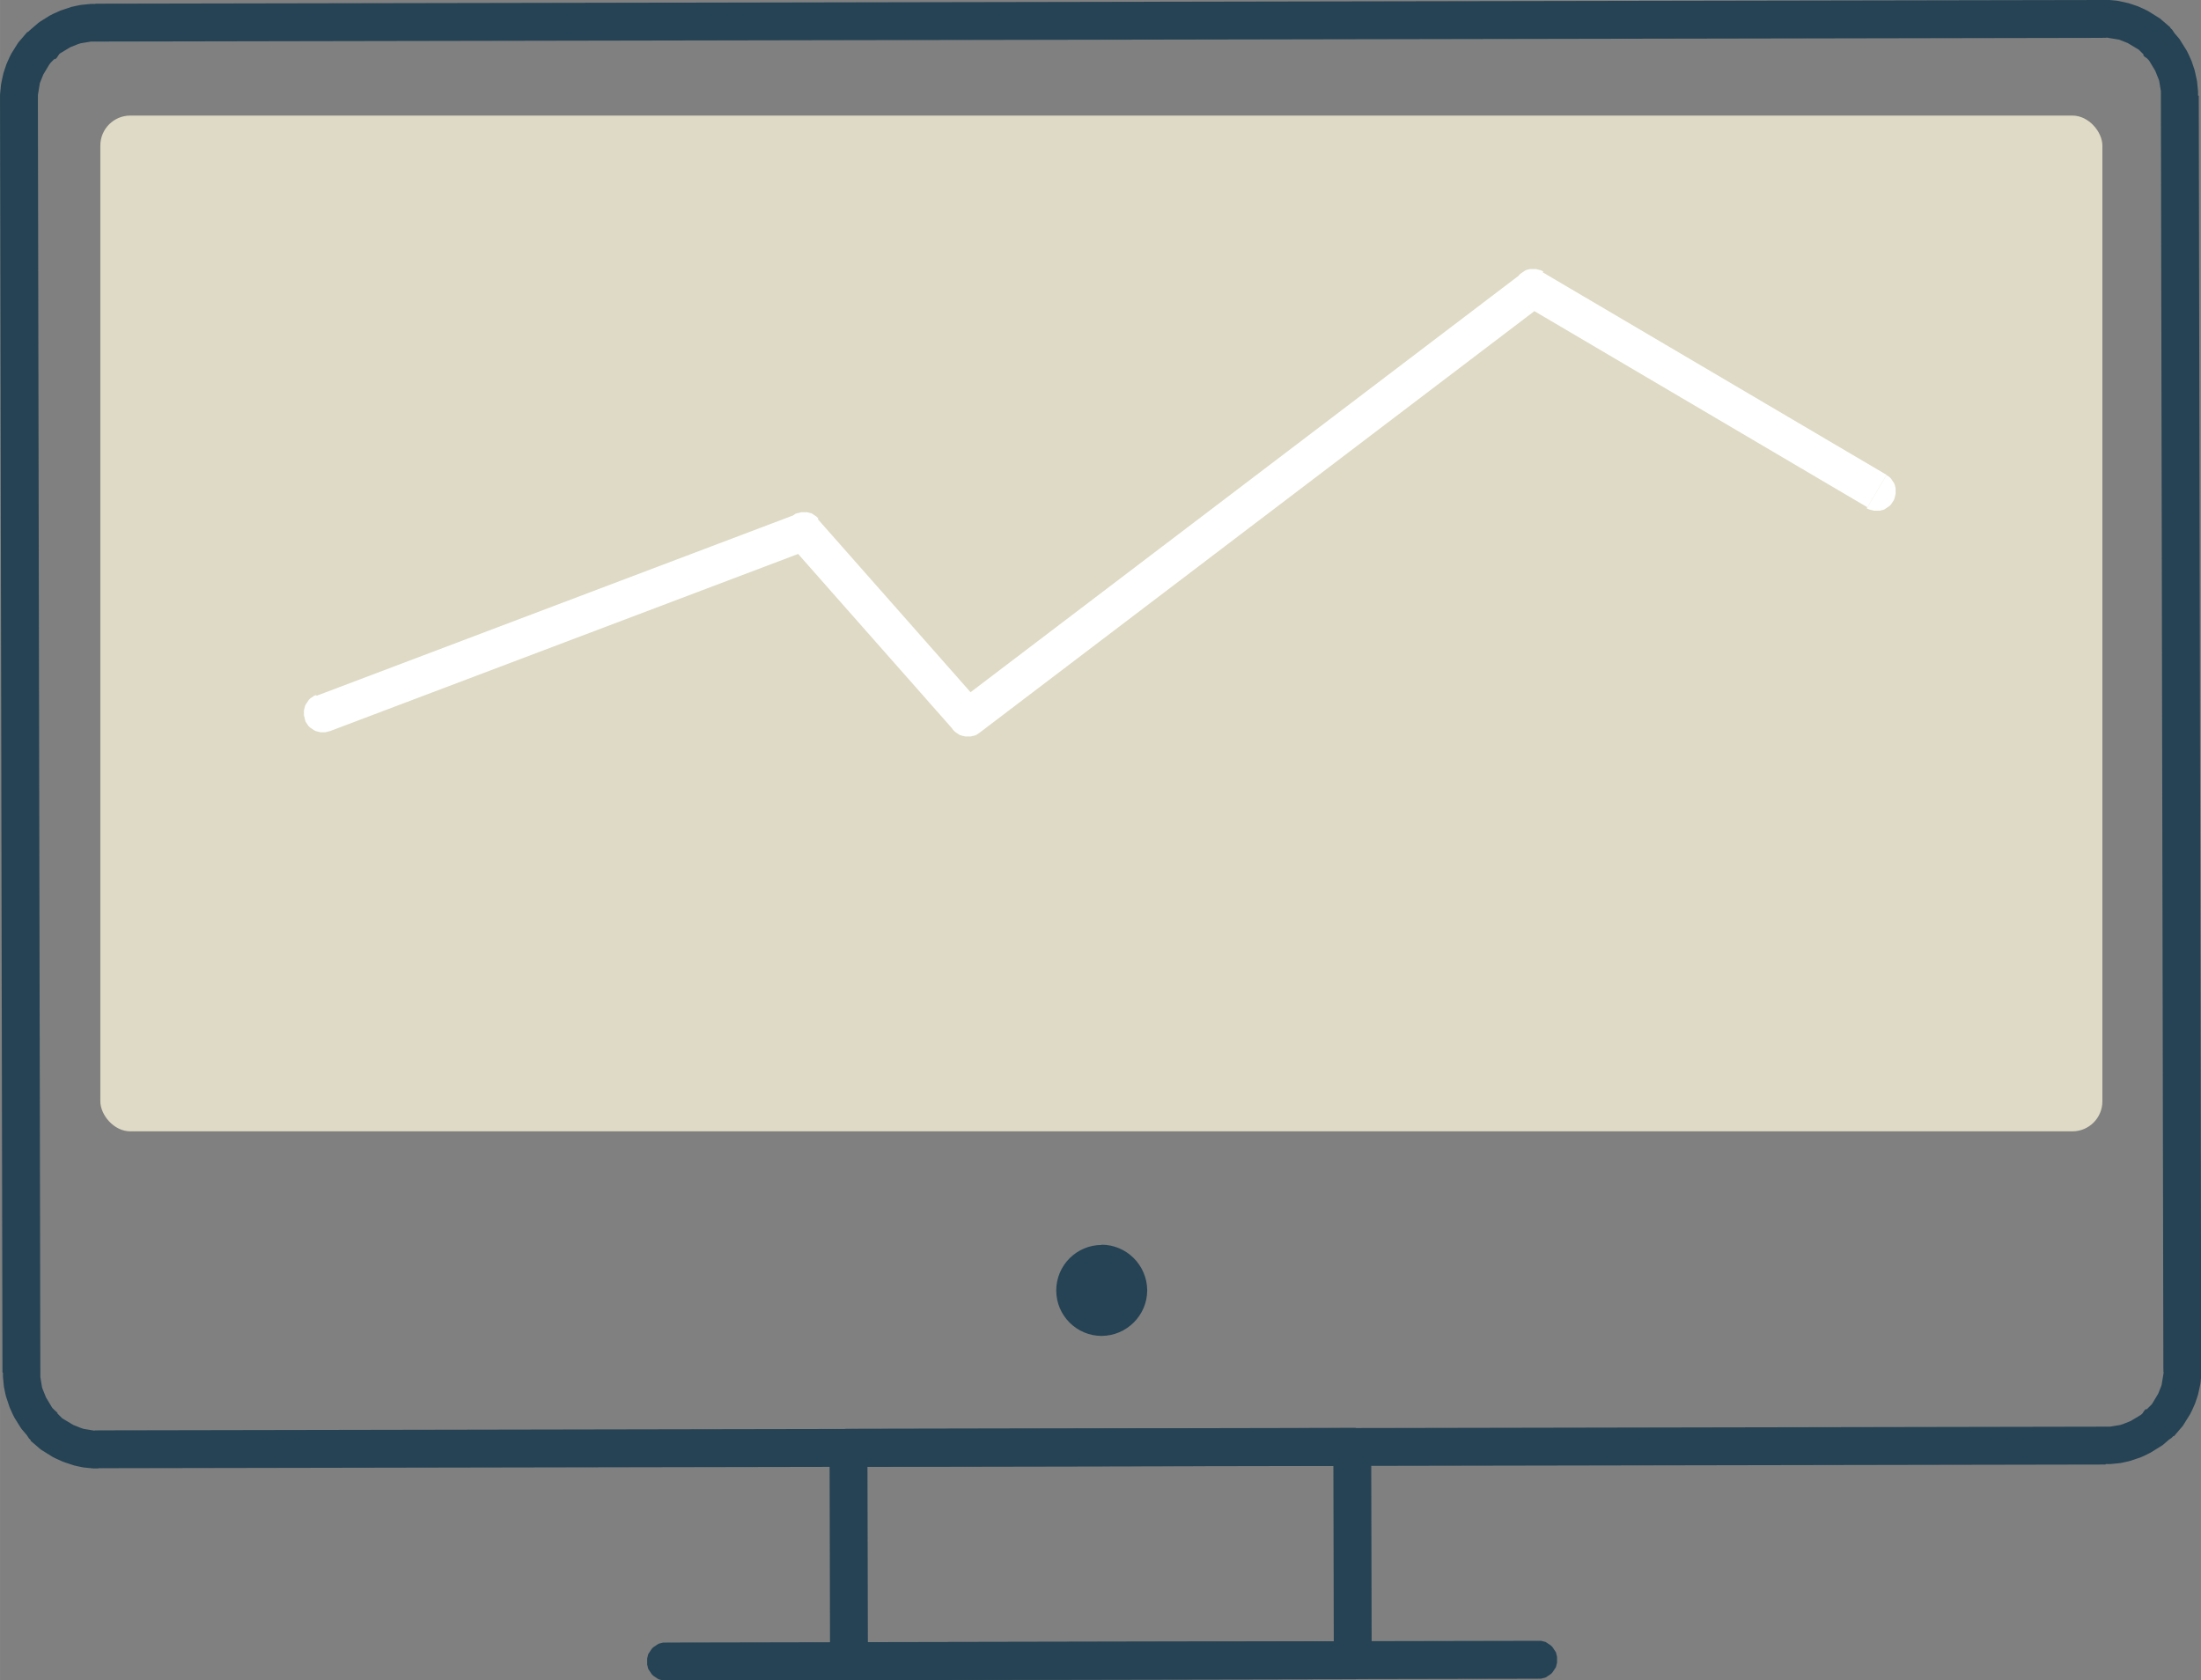 <?xml version="1.0" encoding="UTF-8"?>
<!DOCTYPE svg PUBLIC "-//W3C//DTD SVG 1.1//EN" "http://www.w3.org/Graphics/SVG/1.1/DTD/svg11.dtd">
<!-- Creator: CorelDRAW X6 -->
<svg xmlns="http://www.w3.org/2000/svg" xml:space="preserve" width="226.914mm" height="173.224mm" version="1.1" style="shape-rendering:geometricPrecision; text-rendering:geometricPrecision; image-rendering:optimizeQuality; fill-rule:evenodd; clip-rule:evenodd"
viewBox="0 0 8952 6834"
 xmlns:xlink="http://www.w3.org/1999/xlink">
 <rect x="0" y="0" width="8952" height="6834" fill="#808080" stroke="none"/>
 <defs>
  <style type="text/css">
   <![CDATA[
    .fil1 {fill:#254354}
    .fil2 {fill:#DEDAC5}
    .fil0 {fill:#254354;fill-rule:nonzero}
    .fil3 {fill:white;fill-rule:nonzero}
   ]]>
  </style>
 </defs>
 <g id="Layer_x0020_1">
  <g id="_501586640">
   <g>
    <path class="fil0" d="M8553 154l-8165 15 0 -154 8165 -15 0 0 0 154zm0 0l0 -154 4 0 4 0 4 0 4 1 4 1 4 1 4 1 3 1 3 2 3 2 3 2 3 2 3 2 3 2 3 2 3 3 3 3 2 3 2 3 2 3 2 3 2 3 2 3 2 3 1 3 1 4 1 4 1 4 1 4 0 4 0 4 0 4 0 4 0 4 0 4 -1 4 -1 4 -1 4 -1 4 -1 3 -2 3 -2 3 -2 3 -2 3 -2 3 -2 3 -2 3 -3 3 -3 3 -3 2 -3 2 -3 2 -3 2 -3 2 -3 2 -3 2 -3 1 -4 1 -4 1 -4 1 -4 1 -4 0 -4 0 -4 0zm274 -41l-108 109 0 0 -4 -4 -4 -4 -4 -4 -4 -4 -4 -4 -5 -3 -5 -3 -5 -3 -5 -3 -5 -3 -5 -3 -5 -3 -5 -3 -5 -3 -5 -2 -5 -2 -5 -2 -5 -2 -5 -2 -5 -2 -6 -2 -6 -1 -6 -1 -6 -1 -6 -1 -6 -1 -6 -1 -6 -1 -6 -1 -6 0 -6 0 -6 0 0 -154 10 0 10 0 10 1 10 1 10 1 10 1 10 2 9 2 9 2 9 2 9 2 9 3 9 3 9 3 9 3 9 4 9 4 9 4 8 4 8 4 8 5 8 5 8 5 8 5 8 5 8 5 7 6 7 6 7 6 7 6 7 6 7 6 0 0zm-108 109l108 -109 3 3 3 3 2 3 2 3 2 3 2 3 2 3 2 3 1 3 1 4 1 4 1 4 1 4 0 4 0 4 0 4 0 4 0 4 0 4 -1 4 -1 4 -1 4 -1 4 -1 4 -1 3 -2 3 -2 3 -2 3 -2 3 -2 3 -3 3 -3 3 -3 3 -3 3 -3 2 -3 2 -3 2 -3 2 -3 2 -3 2 -3 1 -4 1 -4 1 -4 1 -4 1 -4 0 -4 0 -4 0 -4 0 -4 0 -4 0 -4 -1 -4 -1 -4 -1 -4 -1 -4 -1 -3 -1 -3 -2 -3 -2 -3 -2 -3 -2 -3 -2 -3 -3 -3 -3zm2 2l-2 -2 108 -109 2 2 0 0 -109 109zm0 0l108 -109 3 3 3 3 2 3 2 3 2 3 2 3 2 3 2 3 1 3 1 4 1 4 1 4 1 4 0 4 0 4 0 4 0 4 0 4 0 4 -1 4 -1 4 -1 4 -1 4 -1 3 -1 3 -2 3 -2 3 -2 3 -2 3 -2 3 -3 3 -3 3 -3 3 -3 3 -3 2 -3 2 -3 2 -3 2 -3 2 -3 2 -3 1 -4 1 -4 1 -4 1 -4 1 -4 0 -4 0 -4 0 -4 0 -4 0 -4 0 -4 -1 -4 -1 -4 -1 -4 -1 -3 -1 -3 -1 -3 -2 -3 -2 -3 -2 -3 -2 -3 -2 -3 -3 -3 -3zm222 165l-154 0 0 0 0 -6 0 -6 0 -6 -1 -6 -1 -6 -1 -6 -1 -6 -1 -6 -1 -6 -1 -6 -2 -6 -2 -5 -2 -5 -2 -5 -2 -5 -2 -5 -2 -5 -2 -5 -3 -5 -3 -5 -3 -5 -3 -5 -3 -5 -3 -5 -3 -5 -3 -5 -3 -4 -4 -4 -4 -4 -4 -4 -4 -4 -4 -4 109 -108 6 7 6 7 6 7 6 7 6 7 6 7 5 8 5 8 5 8 5 8 5 8 5 8 4 8 4 8 4 9 4 9 4 9 3 9 3 9 3 9 3 9 2 9 2 9 2 9 2 9 2 10 1 10 1 10 1 10 1 10 0 10 0 10 0 0zm-154 0l154 0 0 4 0 4 0 4 -1 4 -1 4 -1 4 -1 4 -1 3 -2 3 -2 3 -2 3 -2 3 -2 3 -2 3 -2 3 -3 3 -3 3 -3 2 -3 2 -3 2 -3 2 -3 2 -3 2 -3 2 -3 1 -4 1 -4 1 -4 1 -4 1 -4 0 -4 0 -4 0 -4 0 -4 0 -4 0 -4 -1 -4 -1 -4 -1 -4 -1 -3 -1 -3 -2 -3 -2 -3 -2 -3 -2 -3 -2 -3 -2 -3 -2 -3 -3 -3 -3 -2 -3 -2 -3 -2 -3 -2 -3 -2 -3 -2 -3 -2 -3 -1 -3 -1 -4 -1 -4 -1 -4 -1 -4 0 -4 0 -4 0 -4zm10 5177l-10 -5177 154 0 10 5177 -154 0zm0 0l154 0 0 4 0 4 0 4 -1 4 -1 4 -1 4 -1 4 -1 3 -2 3 -2 3 -2 3 -2 3 -2 3 -2 3 -2 3 -3 3 -3 3 -3 2 -3 2 -3 2 -3 2 -3 2 -3 2 -3 2 -3 1 -4 1 -4 1 -4 1 -4 1 -4 0 -4 0 -4 0 -4 0 -4 0 -4 0 -4 -1 -4 -1 -4 -1 -4 -1 -3 -1 -3 -2 -3 -2 -3 -2 -3 -2 -3 -2 -3 -2 -3 -2 -3 -3 -3 -3 -2 -3 -2 -3 -2 -3 -2 -3 -2 -3 -2 -3 -2 -3 -1 -3 -1 -4 -1 -4 -1 -4 -1 -4 0 -4 0 -4 0 -4zm41 274l-109 -108 0 0 4 -4 4 -4 4 -4 4 -4 4 -4 3 -4 3 -5 3 -5 3 -5 3 -5 3 -5 3 -5 3 -5 3 -5 2 -5 2 -5 2 -5 2 -5 2 -5 2 -5 2 -6 1 -6 1 -6 1 -6 1 -6 1 -6 1 -6 1 -6 1 -6 0 -6 0 -6 0 -6 154 0 0 10 0 10 -1 10 -1 10 -1 10 -1 10 -2 10 -2 9 -2 9 -2 9 -2 9 -3 9 -3 9 -3 9 -3 9 -4 9 -4 9 -4 9 -4 8 -4 8 -5 8 -5 8 -5 8 -5 8 -5 8 -5 8 -6 7 -6 7 -6 7 -6 7 -6 7 -6 7 0 0zm-109 -108l109 108 -3 3 -3 3 -3 2 -3 2 -3 2 -3 2 -3 2 -3 2 -3 1 -4 1 -4 1 -4 1 -4 1 -4 0 -4 0 -4 0 -4 0 -4 0 -4 0 -4 -1 -4 -1 -4 -1 -4 -1 -4 -1 -3 -1 -3 -2 -3 -2 -3 -2 -3 -2 -3 -2 -3 -3 -3 -3 -3 -3 -3 -3 -2 -3 -2 -3 -2 -3 -2 -3 -2 -3 -2 -3 -1 -3 -1 -4 -1 -4 -1 -4 -1 -4 0 -4 0 -4 0 -4 0 -4 0 -4 0 -4 1 -4 1 -4 1 -4 1 -4 1 -4 1 -3 2 -3 2 -3 2 -3 2 -3 2 -3 3 -3 3 -3zm-2 2l2 -2 109 108 -2 2 0 0 -108 -109zm0 0l109 108 -3 3 -3 3 -3 2 -3 2 -3 2 -3 2 -3 2 -3 1 -3 1 -4 1 -4 1 -4 1 -4 1 -4 0 -4 0 -4 0 -4 0 -4 0 -4 0 -4 -1 -4 -1 -4 -1 -4 -1 -3 -1 -3 -1 -3 -2 -3 -2 -3 -2 -3 -2 -3 -2 -3 -3 -3 -3 -3 -3 -3 -3 -2 -3 -2 -3 -2 -3 -2 -3 -2 -3 -1 -3 -1 -3 -1 -4 -1 -4 -1 -4 -1 -4 0 -4 0 -4 0 -4 0 -4 0 -4 0 -4 1 -4 1 -4 1 -4 1 -4 1 -3 1 -3 2 -3 2 -3 2 -3 2 -3 2 -3 3 -3 3 -3zm-165 222l0 -154 0 0 6 0 6 0 6 0 6 -1 6 -1 6 -1 6 -1 6 -1 6 -1 6 -1 6 -2 6 -2 5 -2 5 -2 5 -2 5 -2 5 -2 5 -2 5 -3 5 -3 5 -3 5 -3 5 -3 5 -3 5 -3 5 -3 4 -3 4 -4 4 -4 4 -4 4 -4 4 -4 108 109 -7 6 -7 6 -7 6 -7 6 -7 6 -7 6 -8 5 -8 5 -8 5 -8 5 -8 5 -8 5 -8 4 -8 4 -8 4 -9 4 -9 4 -9 3 -9 3 -9 3 -9 3 -9 3 -9 2 -9 2 -9 2 -10 2 -10 1 -10 1 -10 1 -10 1 -10 0 -10 0 0 0zm0 -154l0 154 -4 0 -4 0 -4 0 -4 -1 -4 -1 -4 -1 -4 -1 -3 -1 -3 -2 -3 -2 -3 -2 -3 -2 -3 -2 -3 -2 -3 -2 -3 -3 -3 -3 -2 -3 -2 -3 -2 -3 -2 -3 -2 -3 -2 -3 -2 -3 -1 -3 -1 -4 -1 -4 -1 -4 -1 -4 0 -4 0 -4 0 -4 0 -4 0 -4 0 -4 1 -4 1 -4 1 -4 1 -4 1 -3 2 -3 2 -3 2 -3 2 -3 2 -3 2 -3 2 -3 3 -3 3 -3 3 -2 3 -2 3 -2 3 -2 3 -2 3 -2 3 -2 3 -1 4 -1 4 -1 4 -1 4 -1 4 0 4 0 4 0zm-8165 15l8165 -15 0 154 -8165 15 0 -154zm0 0l0 154 -4 0 -4 0 -4 0 -4 -1 -4 -1 -4 -1 -4 -1 -3 -1 -3 -2 -3 -2 -3 -2 -3 -2 -3 -2 -3 -2 -3 -2 -3 -3 -3 -3 -2 -3 -2 -3 -2 -3 -2 -3 -2 -3 -2 -3 -2 -3 -1 -3 -1 -4 -1 -4 -1 -4 -1 -4 0 -4 0 -4 0 -4 0 -4 0 -4 0 -4 1 -4 1 -4 1 -4 1 -4 1 -3 2 -3 2 -3 2 -3 2 -3 2 -3 2 -3 2 -3 3 -3 3 -3 3 -2 3 -2 3 -2 3 -2 3 -2 3 -2 3 -2 3 -1 4 -1 4 -1 4 -1 4 -1 4 0 4 0 4 0zm-274 40l108 -109 0 0 4 4 4 4 4 4 4 4 4 4 5 3 5 3 5 3 5 3 5 3 5 3 5 3 5 3 5 3 5 2 5 2 5 2 5 2 5 2 5 2 6 2 6 2 6 1 6 1 6 1 6 1 6 1 6 1 6 1 6 0 6 0 6 0 0 154 -10 0 -10 0 -10 -1 -10 -1 -10 -1 -10 -1 -10 -2 -10 -2 -9 -2 -9 -2 -9 -3 -9 -3 -9 -3 -9 -3 -9 -3 -9 -4 -9 -4 -9 -4 -8 -4 -8 -4 -8 -5 -8 -5 -8 -5 -8 -5 -8 -5 -8 -5 -7 -6 -7 -6 -7 -6 -7 -6 -7 -6 -7 -6 0 0zm108 -109l-108 109 -3 -3 -3 -3 -2 -3 -2 -3 -2 -3 -2 -3 -2 -3 -2 -3 -1 -3 -1 -4 -1 -4 -1 -4 -1 -4 0 -4 0 -4 0 -4 0 -4 0 -4 0 -4 1 -4 1 -4 1 -4 1 -4 1 -3 1 -3 2 -3 2 -3 2 -3 2 -3 2 -3 3 -3 3 -3 3 -3 3 -3 3 -2 3 -2 3 -2 3 -2 3 -2 3 -2 3 -1 4 -1 4 -1 4 -1 4 -1 4 0 4 0 4 0 4 0 4 0 4 0 4 1 4 1 4 1 4 1 3 1 3 1 3 2 3 2 3 2 3 2 3 2 3 3 3 3zm-1 -1l1 1 -108 109 -1 -1 0 0 109 -109zm0 0l-108 109 -3 -3 -3 -3 -2 -3 -2 -3 -2 -3 -2 -3 -2 -3 -2 -3 -1 -3 -1 -4 -1 -4 -1 -4 -1 -4 0 -4 0 -4 0 -4 0 -4 0 -4 0 -4 1 -4 1 -4 1 -4 1 -4 1 -3 1 -3 2 -3 2 -3 2 -3 2 -3 2 -3 3 -3 3 -3 3 -3 3 -3 3 -2 3 -2 3 -2 3 -2 3 -2 3 -2 3 -1 4 -1 4 -1 4 -1 4 -1 4 0 4 0 4 0 4 0 4 0 4 0 4 1 4 1 4 1 4 1 3 1 3 1 3 2 3 2 3 2 3 2 3 2 3 3 3 3zm-222 -165l154 0 0 0 0 6 0 6 0 6 1 6 1 6 1 6 1 6 1 6 1 6 1 6 2 6 2 5 2 5 2 5 2 5 2 5 2 5 2 5 3 5 3 5 3 5 3 5 3 5 3 5 3 5 3 5 3 4 4 4 4 4 4 4 4 4 4 4 -109 108 -6 -7 -6 -7 -6 -7 -6 -7 -6 -7 -6 -7 -5 -7 -5 -8 -5 -8 -5 -8 -5 -8 -5 -8 -4 -8 -4 -8 -4 -9 -4 -9 -4 -9 -3 -9 -3 -9 -3 -9 -3 -9 -3 -9 -2 -9 -2 -9 -2 -10 -2 -10 -1 -10 -1 -10 -1 -10 -1 -10 0 -10 0 -10 0 0zm154 0l-154 0 0 -4 0 -4 0 -4 1 -4 1 -4 1 -4 1 -4 1 -3 2 -3 2 -3 2 -3 2 -3 2 -3 2 -3 2 -3 3 -3 3 -3 3 -2 3 -2 3 -2 3 -2 3 -2 3 -2 3 -2 3 -1 4 -1 4 -1 4 -1 4 -1 4 0 4 0 4 0 4 0 4 0 4 0 4 1 4 1 4 1 4 1 3 1 3 2 3 2 3 2 3 2 3 2 3 2 3 2 3 3 3 3 2 3 2 3 2 3 2 3 2 3 2 3 2 3 1 3 1 4 1 4 1 4 1 4 0 4 0 4 0 4zm-10 -5177l10 5177 -154 0 -10 -5177 0 0 154 0zm0 0l-154 0 0 -4 0 -4 0 -4 1 -4 1 -4 1 -4 1 -4 1 -3 2 -3 2 -3 2 -3 2 -3 2 -3 2 -3 2 -3 3 -3 3 -3 3 -2 3 -2 3 -2 3 -2 3 -2 3 -2 3 -2 3 -1 4 -1 4 -1 4 -1 4 -1 4 0 4 0 4 0 4 0 4 0 4 0 4 1 4 1 4 1 4 1 3 1 3 2 3 2 3 2 3 2 3 2 3 2 3 2 3 3 3 3 2 3 2 3 2 3 2 3 2 3 2 3 2 3 1 3 1 4 1 4 1 4 1 4 0 4 0 4 0 4zm-41 -274l109 108 0 0 -4 4 -4 4 -4 4 -4 4 -3 4 -3 4 -3 5 -3 5 -3 5 -3 5 -3 5 -3 5 -3 5 -3 5 -2 5 -2 5 -2 5 -2 5 -2 5 -2 5 -2 5 -1 6 -1 6 -1 6 -1 6 -1 6 -1 6 -1 6 -1 6 0 6 0 6 0 6 -154 0 0 -10 0 -10 1 -10 1 -10 1 -10 1 -10 2 -10 2 -10 2 -9 2 -9 2 -9 3 -9 3 -9 3 -9 3 -9 4 -9 4 -9 4 -9 4 -8 4 -8 5 -8 5 -8 5 -8 5 -8 5 -8 5 -7 6 -7 6 -7 6 -7 6 -7 6 -7 6 -7 0 0zm109 108l-109 -108 3 -3 3 -3 3 -2 3 -2 3 -2 3 -2 3 -2 3 -2 3 -1 4 -1 4 -1 4 -1 4 -1 4 0 4 0 4 0 4 0 4 0 4 0 4 1 4 1 4 1 4 1 4 1 3 1 3 2 3 2 3 2 3 2 3 2 3 3 3 3 3 3 3 3 2 3 2 3 2 3 2 3 2 3 2 3 1 3 1 4 1 4 1 4 1 4 0 4 0 4 0 4 0 4 0 4 0 4 -1 4 -1 4 -1 4 -1 4 -1 4 -1 3 -2 3 -2 3 -2 3 -2 3 -2 3 -3 3 -3 3zm1 -1l-1 1 -109 -108 1 -1 0 0 109 108zm0 0l-109 -108 3 -3 3 -3 3 -2 3 -2 3 -2 3 -2 3 -2 3 -2 3 -1 4 -1 4 -1 4 -1 4 -1 4 0 4 0 4 0 4 0 4 0 4 0 4 1 4 1 4 1 4 1 3 1 3 1 3 2 3 2 3 2 3 2 3 2 3 3 3 3 3 3 3 3 2 3 2 3 2 3 2 3 2 3 2 3 1 3 1 4 1 4 1 4 1 4 0 4 0 4 0 4 0 4 0 4 0 4 -1 4 -1 4 -1 4 -1 4 -1 3 -1 3 -2 3 -2 3 -2 3 -2 3 -2 3 -3 3 -3 3zm165 -223l0 154 0 0 -6 0 -6 0 -6 0 -6 1 -6 1 -6 1 -6 1 -6 1 -6 1 -6 1 -6 2 -6 2 -5 2 -5 2 -5 2 -5 2 -5 2 -5 2 -5 3 -5 3 -5 3 -5 3 -5 3 -5 3 -5 3 -5 3 -4 3 -4 4 -4 4 -4 4 -4 4 -4 4 -109 -108 7 -7 7 -6 7 -6 7 -6 7 -6 7 -6 8 -6 8 -5 8 -5 8 -5 8 -5 8 -5 8 -4 8 -4 9 -4 9 -4 9 -4 9 -3 9 -3 9 -3 9 -3 9 -3 9 -2 9 -2 10 -2 10 -2 10 -1 10 -1 10 -1 10 -1 10 0 10 0 0 0zm0 154l0 -154 4 0 4 0 4 0 4 1 4 1 4 1 4 1 3 1 3 2 3 2 3 2 3 2 3 2 3 2 3 2 3 3 3 3 2 3 2 3 2 3 2 3 2 3 2 3 2 3 1 3 1 4 1 4 1 4 1 4 0 4 0 4 0 4 0 4 0 4 0 4 -1 4 -1 4 -1 4 -1 4 -1 3 -2 3 -2 3 -2 3 -2 3 -2 3 -2 3 -2 3 -3 3 -3 3 -3 2 -3 2 -3 2 -3 2 -3 2 -3 2 -3 2 -3 1 -4 1 -4 1 -4 1 -4 1 -4 0 -4 0 -4 0z"/>
   </g>
   <path class="fil1" d="M4480 5062c102,0 185,83 186,185 0,102 -83,185 -185,186 -102,0 -185,-83 -185,-185 0,-102 83,-185 185,-185z"/>
   <g>
    <path class="fil0" d="M5500 5961l-2048 4 0 -154 2048 -4 77 77 -77 77zm0 0l0 -154 4 0 4 0 4 0 4 1 4 1 4 1 4 1 3 1 3 2 3 2 3 2 3 2 3 2 3 2 3 2 3 3 3 3 2 3 2 3 2 3 2 3 2 3 2 3 2 3 1 3 1 4 1 4 1 4 1 4 0 4 0 4 0 4 0 4 0 4 0 4 -1 4 -1 4 -1 4 -1 4 -1 3 -2 3 -2 3 -2 3 -2 3 -2 3 -2 3 -2 3 -3 3 -3 3 -3 2 -3 2 -3 2 -3 2 -3 2 -3 2 -3 2 -3 1 -4 1 -4 1 -4 1 -4 1 -4 0 -4 0 -4 0zm-75 791l-2 -868 154 0 2 868 -77 77 -77 -77zm0 0l154 0 0 4 0 4 0 4 -1 4 -1 4 -1 4 -1 4 -1 3 -2 3 -2 3 -2 3 -2 3 -2 3 -2 3 -2 3 -3 3 -3 3 -3 2 -3 2 -3 2 -3 2 -3 2 -3 2 -3 2 -3 1 -4 1 -4 1 -4 1 -4 1 -4 0 -4 0 -4 0 -4 0 -4 0 -4 0 -4 -1 -4 -1 -4 -1 -4 -1 -3 -1 -3 -2 -3 -2 -3 -2 -3 -2 -3 -2 -3 -2 -3 -2 -3 -3 -3 -3 -2 -3 -2 -3 -2 -3 -2 -3 -2 -3 -2 -3 -2 -3 -1 -3 -1 -4 -1 -4 -1 -4 -1 -4 0 -4 0 -4 0 -4zm-1972 -73l2048 -4 0 154 -2048 4 -77 -77 77 -77zm0 0l0 154 -4 0 -4 0 -4 0 -4 -1 -4 -1 -4 -1 -4 -1 -3 -1 -3 -2 -3 -2 -3 -2 -3 -2 -3 -2 -3 -2 -3 -2 -3 -3 -3 -3 -2 -3 -2 -3 -2 -3 -2 -3 -2 -3 -2 -3 -2 -3 -1 -3 -1 -4 -1 -4 -1 -4 -1 -4 0 -4 0 -4 0 -4 0 -4 0 -4 0 -4 1 -4 1 -4 1 -4 1 -4 1 -3 2 -3 2 -3 2 -3 2 -3 2 -3 2 -3 2 -3 3 -3 3 -3 3 -2 3 -2 3 -2 3 -2 3 -2 3 -2 3 -2 3 -1 4 -1 4 -1 4 -1 4 -1 4 0 4 0 4 0zm75 -791l2 868 -154 0 -2 -868 77 -77 77 77zm0 0l-154 0 0 -4 0 -4 0 -4 1 -4 1 -4 1 -4 1 -4 1 -3 2 -3 2 -3 2 -3 2 -3 2 -3 2 -3 2 -3 3 -3 3 -3 3 -2 3 -2 3 -2 3 -2 3 -2 3 -2 3 -2 3 -1 4 -1 4 -1 4 -1 4 -1 4 0 4 0 4 0 4 0 4 0 4 0 4 1 4 1 4 1 4 1 3 1 3 2 3 2 3 2 3 2 3 2 3 2 3 2 3 3 3 3 2 3 2 3 2 3 2 3 2 3 2 3 2 3 1 3 1 4 1 4 1 4 1 4 0 4 0 4 0 4z"/>
   </g>
   <g>
    <path class="fil0" d="M2709 6680l0 154 -4 0 -4 0 -4 0 -4 -1 -4 -1 -4 -1 -4 -1 -3 -1 -3 -2 -3 -2 -3 -2 -3 -2 -3 -2 -3 -2 -3 -2 -3 -3 -3 -3 -2 -3 -2 -3 -2 -3 -2 -3 -2 -3 -2 -3 -2 -3 -1 -3 -1 -4 -1 -4 -1 -4 -1 -4 0 -4 0 -4 0 -4 0 -4 0 -4 0 -4 1 -4 1 -4 1 -4 1 -4 1 -3 2 -3 2 -3 2 -3 2 -3 2 -3 2 -3 2 -3 3 -3 3 -3 3 -2 3 -2 3 -2 3 -2 3 -2 3 -2 3 -2 3 -1 4 -1 4 -1 4 -1 4 -1 4 0 4 0 4 0zm3547 147l-3547 7 0 -154 3547 -7 0 154zm0 0l0 -154 4 0 4 0 4 0 4 1 4 1 4 1 4 1 3 1 3 2 3 2 3 2 3 2 3 2 3 2 3 2 3 3 3 3 2 3 2 3 2 3 2 3 2 3 2 3 2 3 1 3 1 4 1 4 1 4 1 4 0 4 0 4 0 4 0 4 0 4 0 4 -1 4 -1 4 -1 4 -1 4 -1 3 -2 3 -2 3 -2 3 -2 3 -2 3 -2 3 -2 3 -3 3 -3 3 -3 2 -3 2 -3 2 -3 2 -3 2 -3 2 -3 2 -3 1 -4 1 -4 1 -4 1 -4 1 -4 0 -4 0 -4 0z"/>
   </g>
   <rect class="fil2" x="408" y="470" width="8143" height="4131" rx="122" ry="122"/>
   <g>
    <path class="fil3" d="M7595 2064l78 -132 3 2 3 2 3 2 3 2 3 3 3 3 2 3 2 3 2 3 2 3 2 3 2 3 2 3 1 3 1 3 1 4 1 4 1 4 0 4 0 4 0 4 0 4 0 4 0 4 -1 4 -1 4 -1 4 -1 4 -1 4 -2 4 -2 4 -2 3 -2 3 -2 3 -2 3 -2 3 -3 3 -3 3 -3 2 -3 2 -3 2 -3 2 -3 2 -3 2 -3 2 -3 1 -3 1 -4 1 -4 1 -4 1 -4 0 -4 0 -4 0 -4 0 -4 0 -4 0 -4 -1 -4 -1 -4 -1 -4 -1 -4 -1 -4 -2 -4 -2 -3 -2zm-1321 -957l1399 824 -78 132 -1399 -824 -7 -127 85 -5zm0 0l-78 132 -3 -2 -3 -2 -3 -2 -3 -2 -3 -3 -3 -3 -2 -3 -2 -3 -2 -3 -2 -3 -2 -3 -2 -3 -2 -3 -1 -3 -1 -3 -1 -4 -1 -4 -1 -4 0 -4 0 -4 0 -4 0 -4 0 -4 0 -4 1 -4 1 -4 1 -4 1 -4 1 -4 2 -4 2 -4 2 -3 2 -3 2 -3 2 -3 2 -3 3 -3 3 -3 3 -2 3 -2 3 -2 3 -2 3 -2 3 -2 3 -2 3 -1 3 -1 4 -1 4 -1 4 -1 4 0 4 0 4 0 4 0 4 0 4 0 4 1 4 1 4 1 4 1 4 1 4 2 4 2 3 2zm-2383 1751l2298 -1746 93 122 -2298 1746 -104 -10 11 -112zm0 0l93 122 -3 2 -3 2 -3 2 -3 2 -3 2 -4 1 -4 1 -4 1 -4 1 -4 1 -4 0 -4 0 -4 0 -4 0 -4 0 -4 0 -4 -1 -4 -1 -4 -1 -4 -1 -3 -1 -3 -1 -3 -2 -3 -2 -3 -2 -3 -2 -3 -2 -3 -2 -3 -3 -3 -3 -3 -3 -2 -3 -2 -3 -2 -3 -2 -3 -2 -3 -2 -3 -1 -4 -1 -4 -1 -4 -1 -4 -1 -4 0 -4 0 -4 0 -4 0 -4 0 -4 0 -4 1 -4 1 -4 1 -4 1 -4 1 -3 1 -3 2 -3 2 -3 2 -3 2 -3 2 -3 2 -3 3 -3 3 -3 3 -3 3 -2zm-565 -747l669 758 -115 102 -669 -758 30 -123 85 21zm0 0l-115 102 -3 -3 -2 -3 -2 -3 -2 -3 -2 -3 -2 -3 -1 -3 -1 -4 -1 -4 -1 -4 -1 -4 -1 -4 0 -4 0 -4 0 -4 0 -4 0 -4 0 -4 1 -4 1 -4 1 -4 1 -4 1 -3 2 -3 2 -3 2 -3 2 -3 2 -3 2 -3 3 -3 3 -3 3 -3 3 -3 3 -2 3 -2 3 -2 3 -2 3 -2 3 -1 4 -1 4 -1 4 -1 4 -1 4 -1 4 0 4 0 4 0 4 0 4 0 4 0 4 1 4 1 4 1 4 1 3 1 3 2 3 2 3 2 3 2 3 2 3 2 3 3 3 3 3 3zm-2037 718l1953 -739 54 144 -1953 739 -54 -144zm0 0l54 144 -4 1 -4 1 -4 1 -4 1 -4 1 -4 0 -4 0 -4 0 -4 0 -4 0 -4 -1 -4 -1 -4 -1 -4 -1 -3 -1 -3 -1 -3 -2 -3 -2 -3 -2 -3 -2 -3 -2 -3 -2 -3 -2 -3 -3 -3 -3 -2 -3 -2 -3 -2 -3 -2 -3 -2 -3 -2 -4 -1 -4 -1 -4 -1 -4 -1 -4 -1 -4 -1 -4 0 -4 0 -4 0 -4 0 -4 0 -4 1 -4 1 -4 1 -4 1 -4 1 -3 1 -3 2 -3 2 -3 2 -3 2 -3 2 -3 2 -3 2 -3 3 -3 3 -3 3 -2 3 -2 3 -2 3 -2 3 -2 4 -2 4 -1z"/>
   </g>
  </g>
 </g>
</svg>
